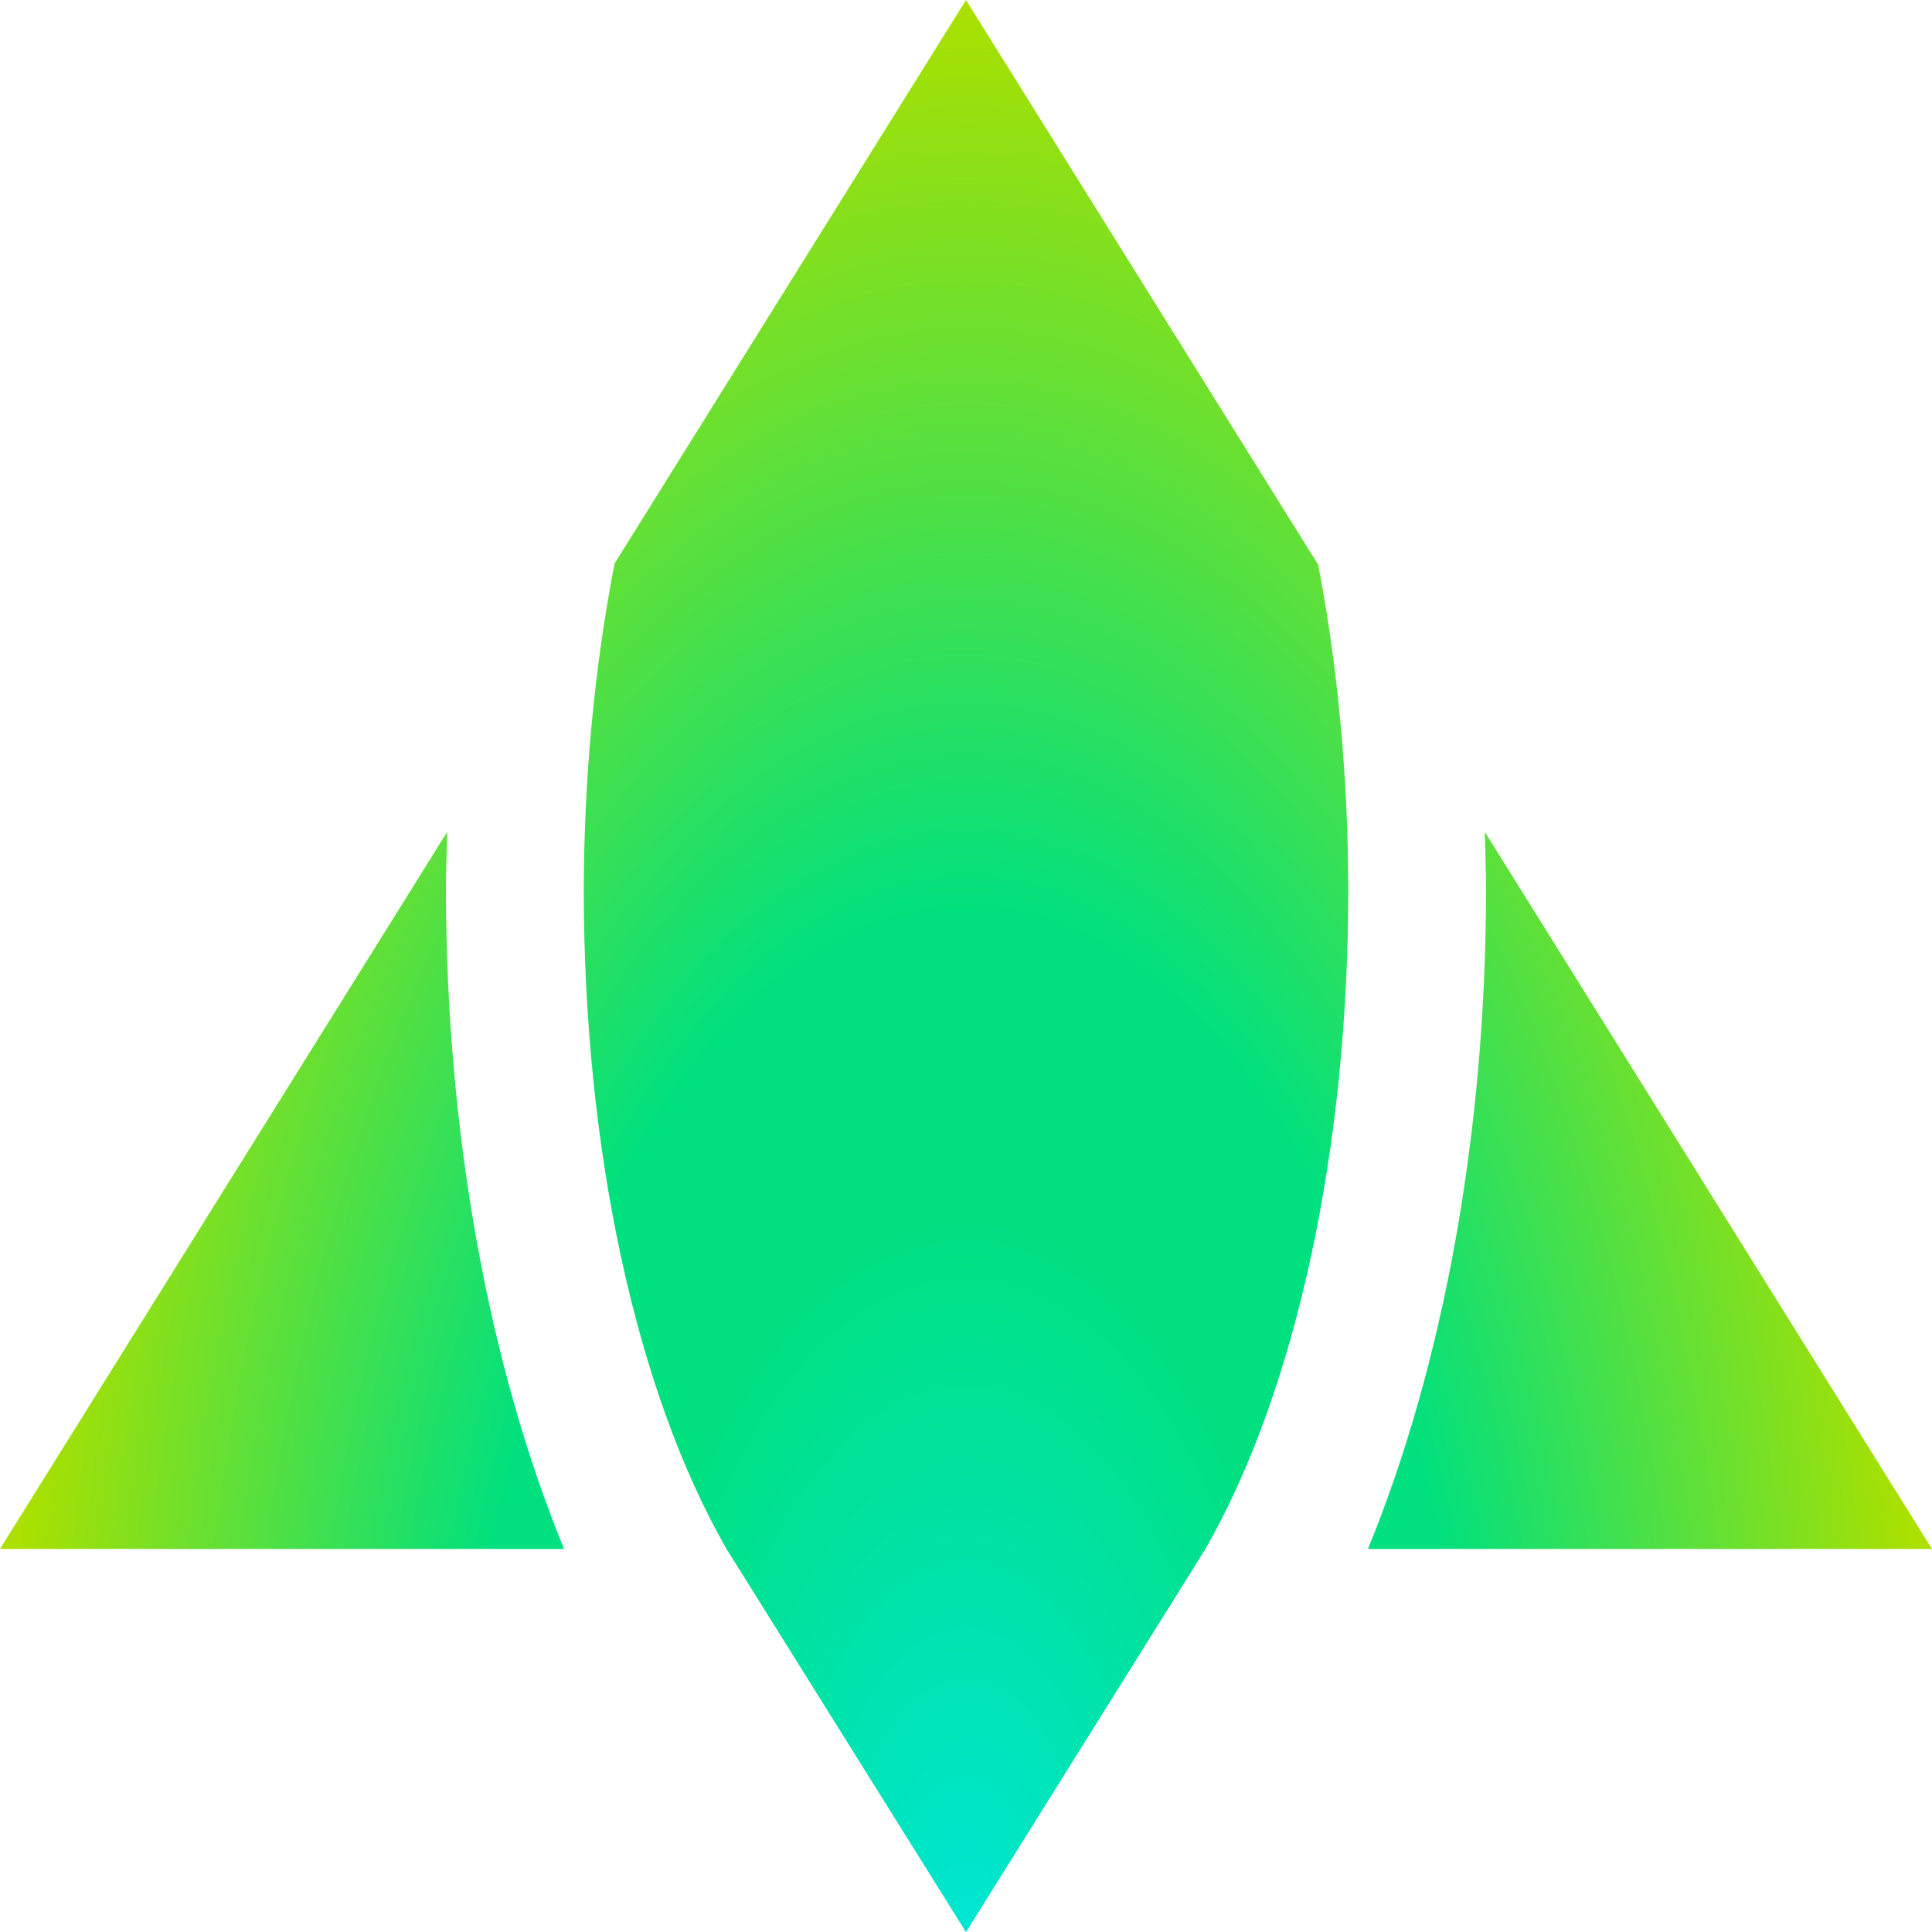 <?xml version="1.0" encoding="UTF-8" standalone="no"?>
<!-- Created with Inkscape (http://www.inkscape.org/) -->

<svg
   width="512"
   height="512"
   viewBox="0 0 512 512"
   version="1.1"
   id="svg1"
   inkscape:version="1.4 (e7c3feb100, 2024-10-09)"
   sodipodi:docname="starpad.svg"
   xmlns:inkscape="http://www.inkscape.org/namespaces/inkscape"
   xmlns:sodipodi="http://sodipodi.sourceforge.net/DTD/sodipodi-0.dtd"
   xmlns:xlink="http://www.w3.org/1999/xlink"
   xmlns="http://www.w3.org/2000/svg"
   xmlns:svg="http://www.w3.org/2000/svg">
  <sodipodi:namedview
     id="namedview1"
     pagecolor="#5b5b5b"
     bordercolor="#000000"
     borderopacity="0.25"
     inkscape:showpageshadow="2"
     inkscape:pageopacity="0.0"
     inkscape:pagecheckerboard="true"
     inkscape:deskcolor="#000000"
     inkscape:document-units="px"
     inkscape:zoom="1.8263849"
     inkscape:cx="266.64698"
     inkscape:cy="257.06521"
     inkscape:window-width="2256"
     inkscape:window-height="1435"
     inkscape:window-x="0"
     inkscape:window-y="0"
     inkscape:window-maximized="1"
     inkscape:current-layer="layer1" />
  <defs
     id="defs1">
    <linearGradient
       id="linearGradient4"
       inkscape:collect="always">
      <stop
         style="stop-color:#00e6d3;stop-opacity:1;"
         offset="0"
         id="stop7" />
      <stop
         style="stop-color:#00e07f;stop-opacity:1;"
         offset="0.378"
         id="stop4" />
      <stop
         style="stop-color:#00e07f;stop-opacity:1;"
         offset="0.526"
         id="stop6" />
      <stop
         style="stop-color:#abe000;stop-opacity:1;"
         offset="1"
         id="stop5" />
    </linearGradient>
    <radialGradient
       inkscape:collect="always"
       xlink:href="#linearGradient4"
       id="radialGradient5"
       cx="180.604"
       cy="127.963"
       fx="180.604"
       fy="127.963"
       r="56.562"
       gradientTransform="matrix(1,2.34939e-8,-4.3681265e-8,2.161,5.5895845e-6,-143.962)"
       gradientUnits="userSpaceOnUse" />
  </defs>
  <g
     inkscape:label="Layer 1"
     inkscape:groupmode="layer"
     id="layer1">
    <path
       id="path1"
       style="fill:url(#radialGradient5)"
       inkscape:transform-center-x="-2.585034e-06"
       inkscape:transform-center-y="-68.410684"
       d="M 180.604 10.3 L 160.025 45.944 C 158.858 52.429 158.234 59.464 158.224 66.657 C 158.232 82.875 161.232 98.197 166.583 108.268 L 180.604 132.502 L 194.625 108.268 C 199.964 98.182 202.985 82.862 202.985 66.657 C 202.984 59.497 202.375 52.488 201.227 46.019 L 180.604 10.3 z M 150.227 62.915 L 124.042 108.268 L 157.069 108.268 C 152.615 96.536 150.172 81.836 150.154 66.657 C 150.156 65.405 150.192 64.16 150.227 62.915 z M 210.982 62.915 C 211.016 64.16 211.052 65.405 211.054 66.657 C 211.036 81.836 208.594 96.536 204.14 108.268 L 237.166 108.268 L 210.982 62.915 z "
       transform="matrix(4.526,0,0,4.19,-561.415,-43.153)" />
  </g>
</svg>
